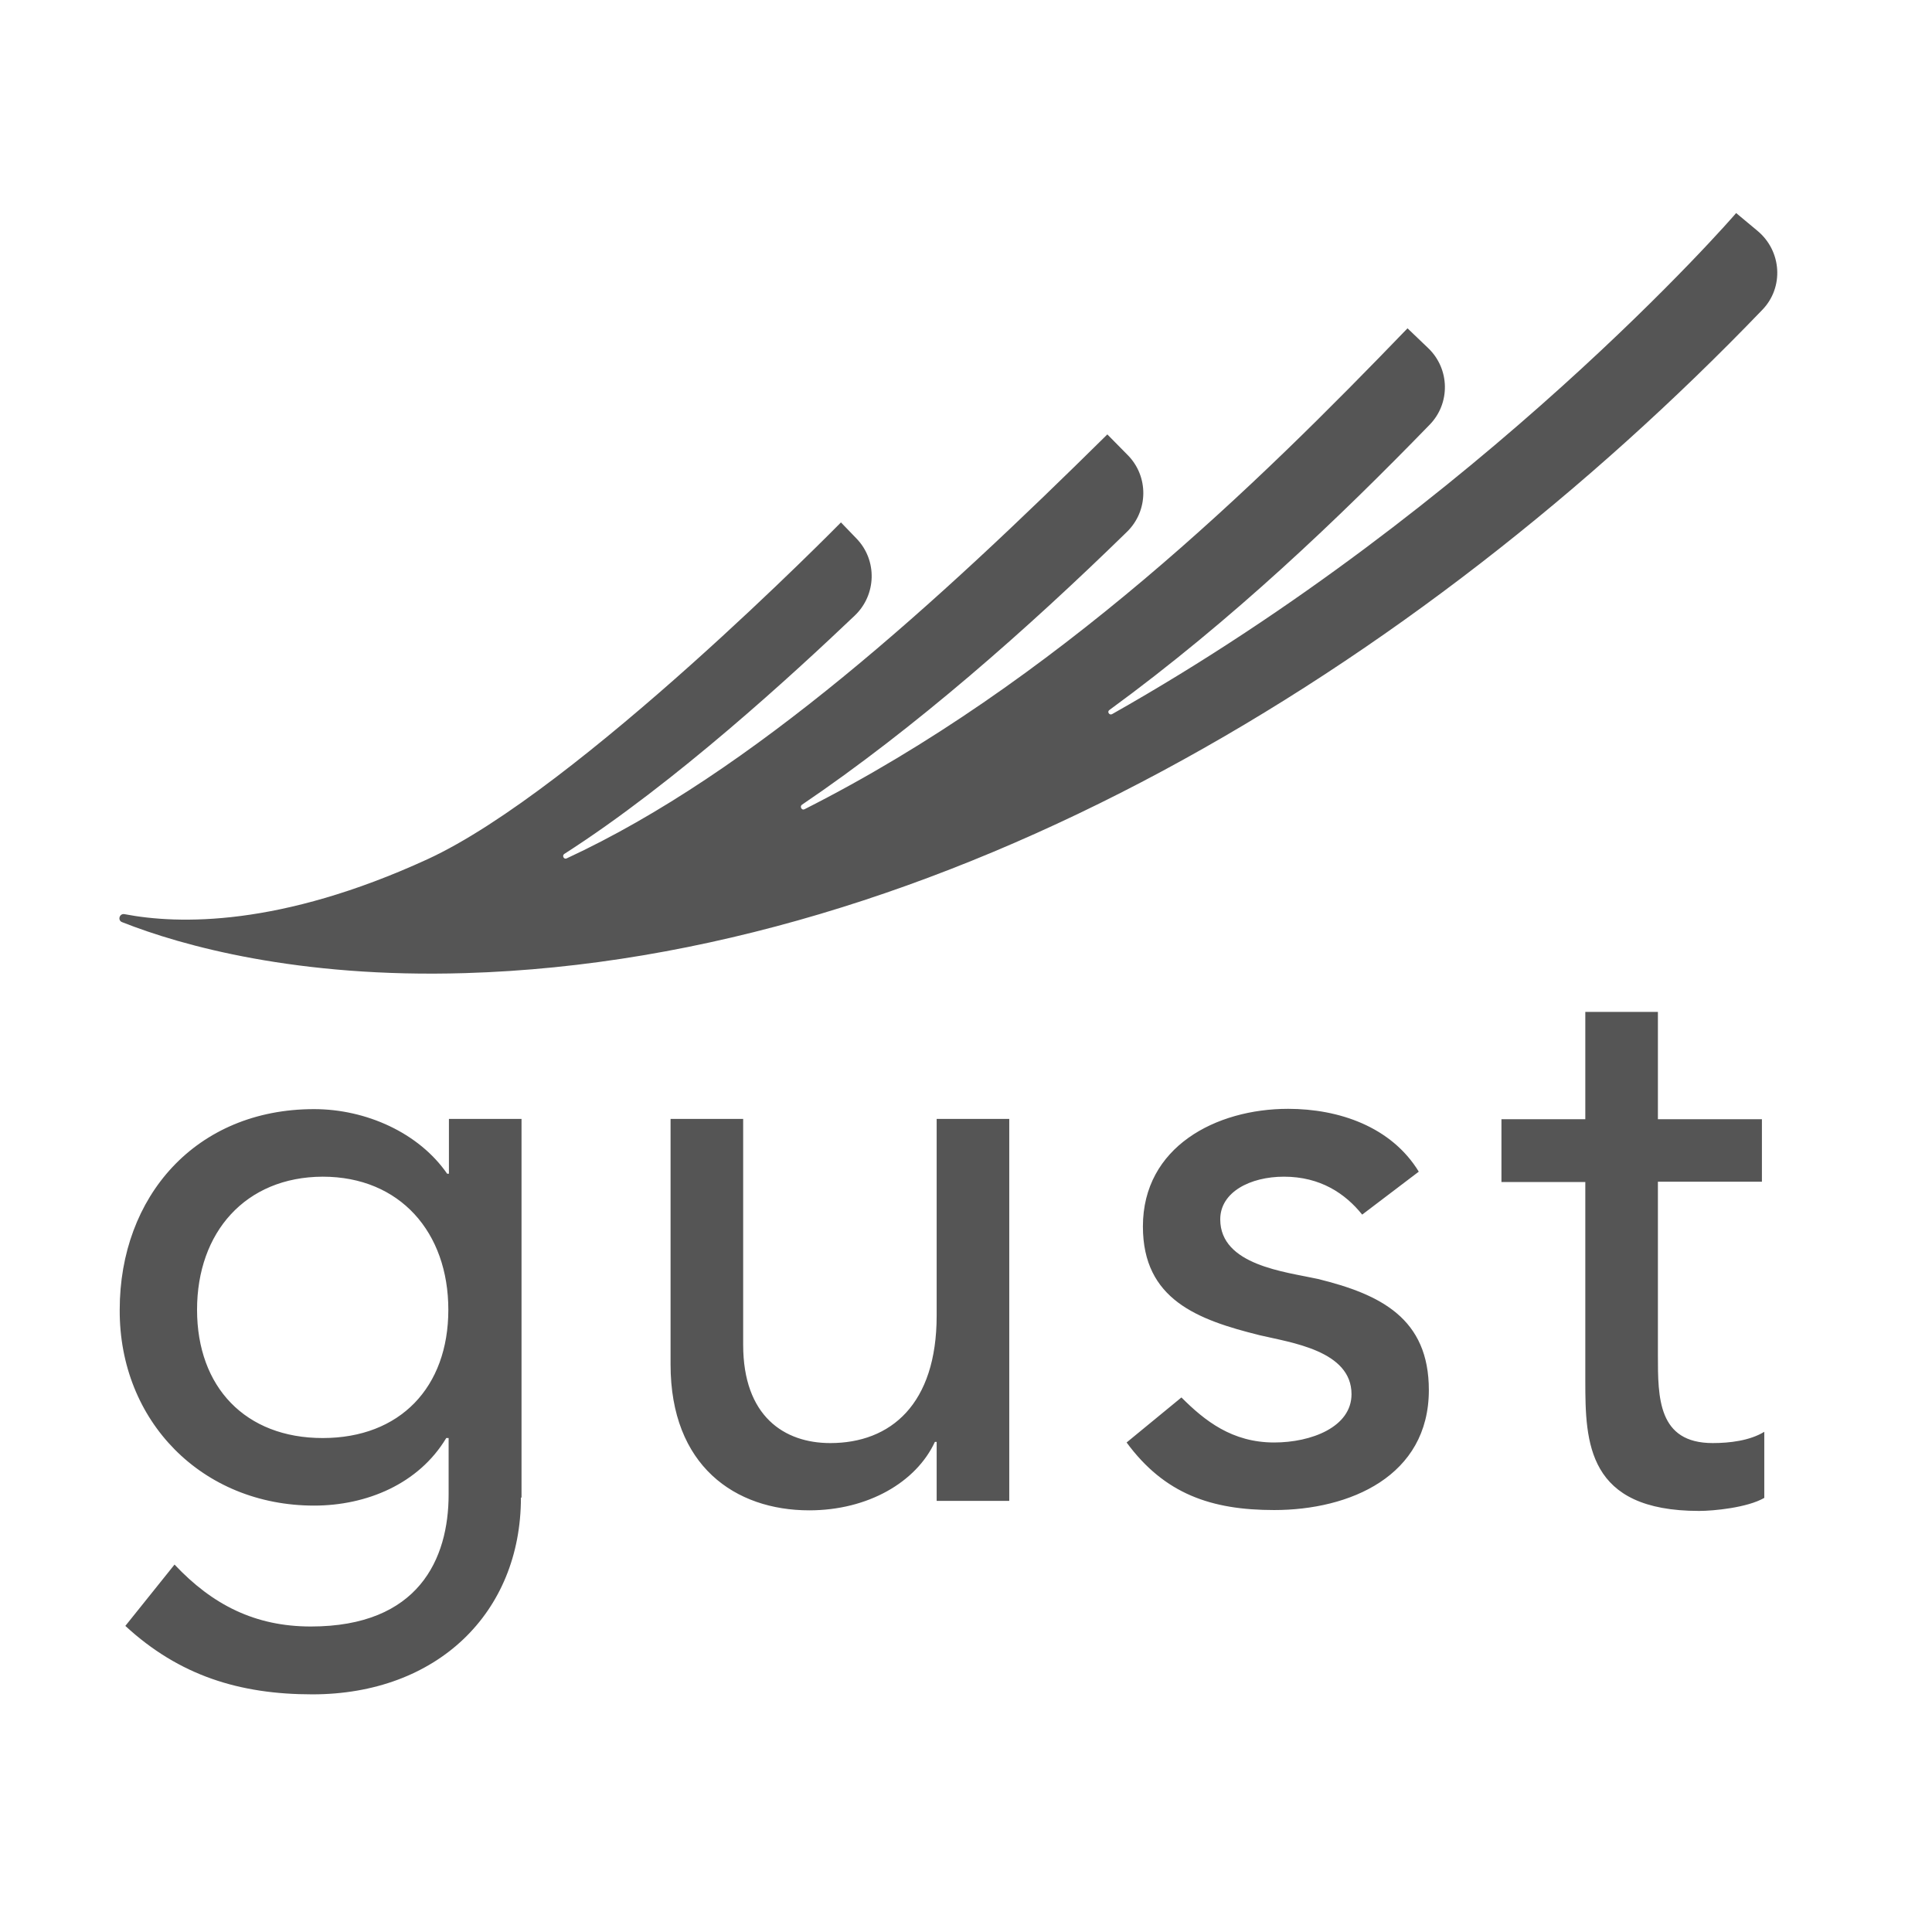 <svg xmlns="http://www.w3.org/2000/svg" xmlns:xlink="http://www.w3.org/1999/xlink" viewBox="0 0 652 652"><path fill="#555" d="M66.5 442c0 26.1 16.3 43.3 42.4 43.3 26.1 0 42.4-17.1 42.4-43.3 0-26.1-16.3-44.9-42.4-44.9-26.1.1-42.4 18.8-42.4 44.9m109.3 63.4c0 38.9-28.3 66.4-70.4 66.4-24.5 0-44.9-6.3-63.1-23.1L58.9 528c12.8 13.6 27.2 20.9 46 20.9 36.4 0 46.5-22.8 46.5-44.6v-19h-.8c-9.3 15.5-26.9 22.8-44.6 22.8-37.8 0-65.8-28.5-65.6-66.1 0-38.1 25.6-67.7 65.6-67.7 17.4 0 35.3 7.9 44.9 21.8h.6v-18.5H176v127.8zm164.8 1.1h-24.5v-19.9h-.6c-6.3 13.6-22.6 23.1-42.4 23.1-25 0-46.8-15-46.8-49.2v-82.9h24.5v76.2c0 24.2 13.9 33.2 29.4 33.2 20.4 0 35.9-13.1 35.9-43v-66.4h24.5v128.9zm119.1-96.6c-5.7-7.1-14.1-12.8-26.4-12.8-11.4 0-21.5 5.2-21.5 14.4 0 15.5 22 17.7 32.9 20.1 21.2 5.2 37.5 13.3 37.5 37.5 0 29.1-26.7 40.5-52.2 40.5-21.2 0-37-5.4-49.8-22.8l18.5-15.2c7.9 7.9 17.1 15.2 31.3 15.2 12.5 0 26.1-5.2 26.1-16.3 0-14.7-20.4-17.4-31-19.9-20.9-5.2-39.4-12-39.4-36.7 0-26.9 24.7-39.7 49-39.7 17.1 0 34.8 6 44.1 21.2l-19.1 14.5zm134.9-11.1h-35.1v58.5c0 14.4 0 29.7 18.5 29.7 5.7 0 12.5-.8 17.4-3.8v22.3c-5.7 3.3-17.1 4.4-22 4.4-37.8 0-38.4-23.1-38.4-43.8v-67.2h-28.3v-21.2H535v-36.2h24.5v36.2h35.1v21.1z"/><defs><path id="a" d="M375.3 241c-.9.5-1.8-.8-.9-1.4 41.5-30.3 77.6-64.9 108.1-96.3 7-7.2 6.8-18.8-.5-25.8l-7-6.7c-50.6 52.5-118.8 119.5-203.5 162.3-.9.5-1.7-.9-.9-1.5 38.1-25.8 76.1-59.3 109.7-92.1 7.3-7.1 7.4-18.8.2-26l-6.8-6.9c-57.3 56.6-119.7 114-182.5 143.1-.9.4-1.6-.9-.8-1.5 37.5-24 77.7-61.1 98.1-80.5 7.3-7 7.6-18.6.6-25.9l-5.3-5.5S195.2 266.6 144.2 290c-49.7 22.8-84 22-102.2 18.5-1.7-.3-2.4 2.1-.8 2.7 20.2 8 59.4 18.9 115.8 17.2 160.4-4.8 321-102.4 437.7-223.8 7.4-7.6 6.6-19.9-1.6-26.7l-7.2-6c-1.1 1.4-85.8 98.6-210.6 169.1"/></defs><clipPath id="c"><use xlink:href="#a" overflow="visible"/></clipPath><linearGradient id="b" x1="19.614" x2="26.669" y1="721.262" y2="721.262" gradientTransform="matrix(80.337 0 0 -80.337 -1537.549 58144.902)" gradientUnits="userSpaceOnUse"><stop offset="0" stop-color="#555"/><stop offset=".065" stop-color="#555"/><stop offset=".52" stop-color="#555"/><stop offset=".842" stop-color="#555"/><stop offset="1" stop-color="#555"/></linearGradient><path fill="url(#b)" d="M39.7 71.8h562.6V330H39.7z" clip-path="url(#c)"/></svg>